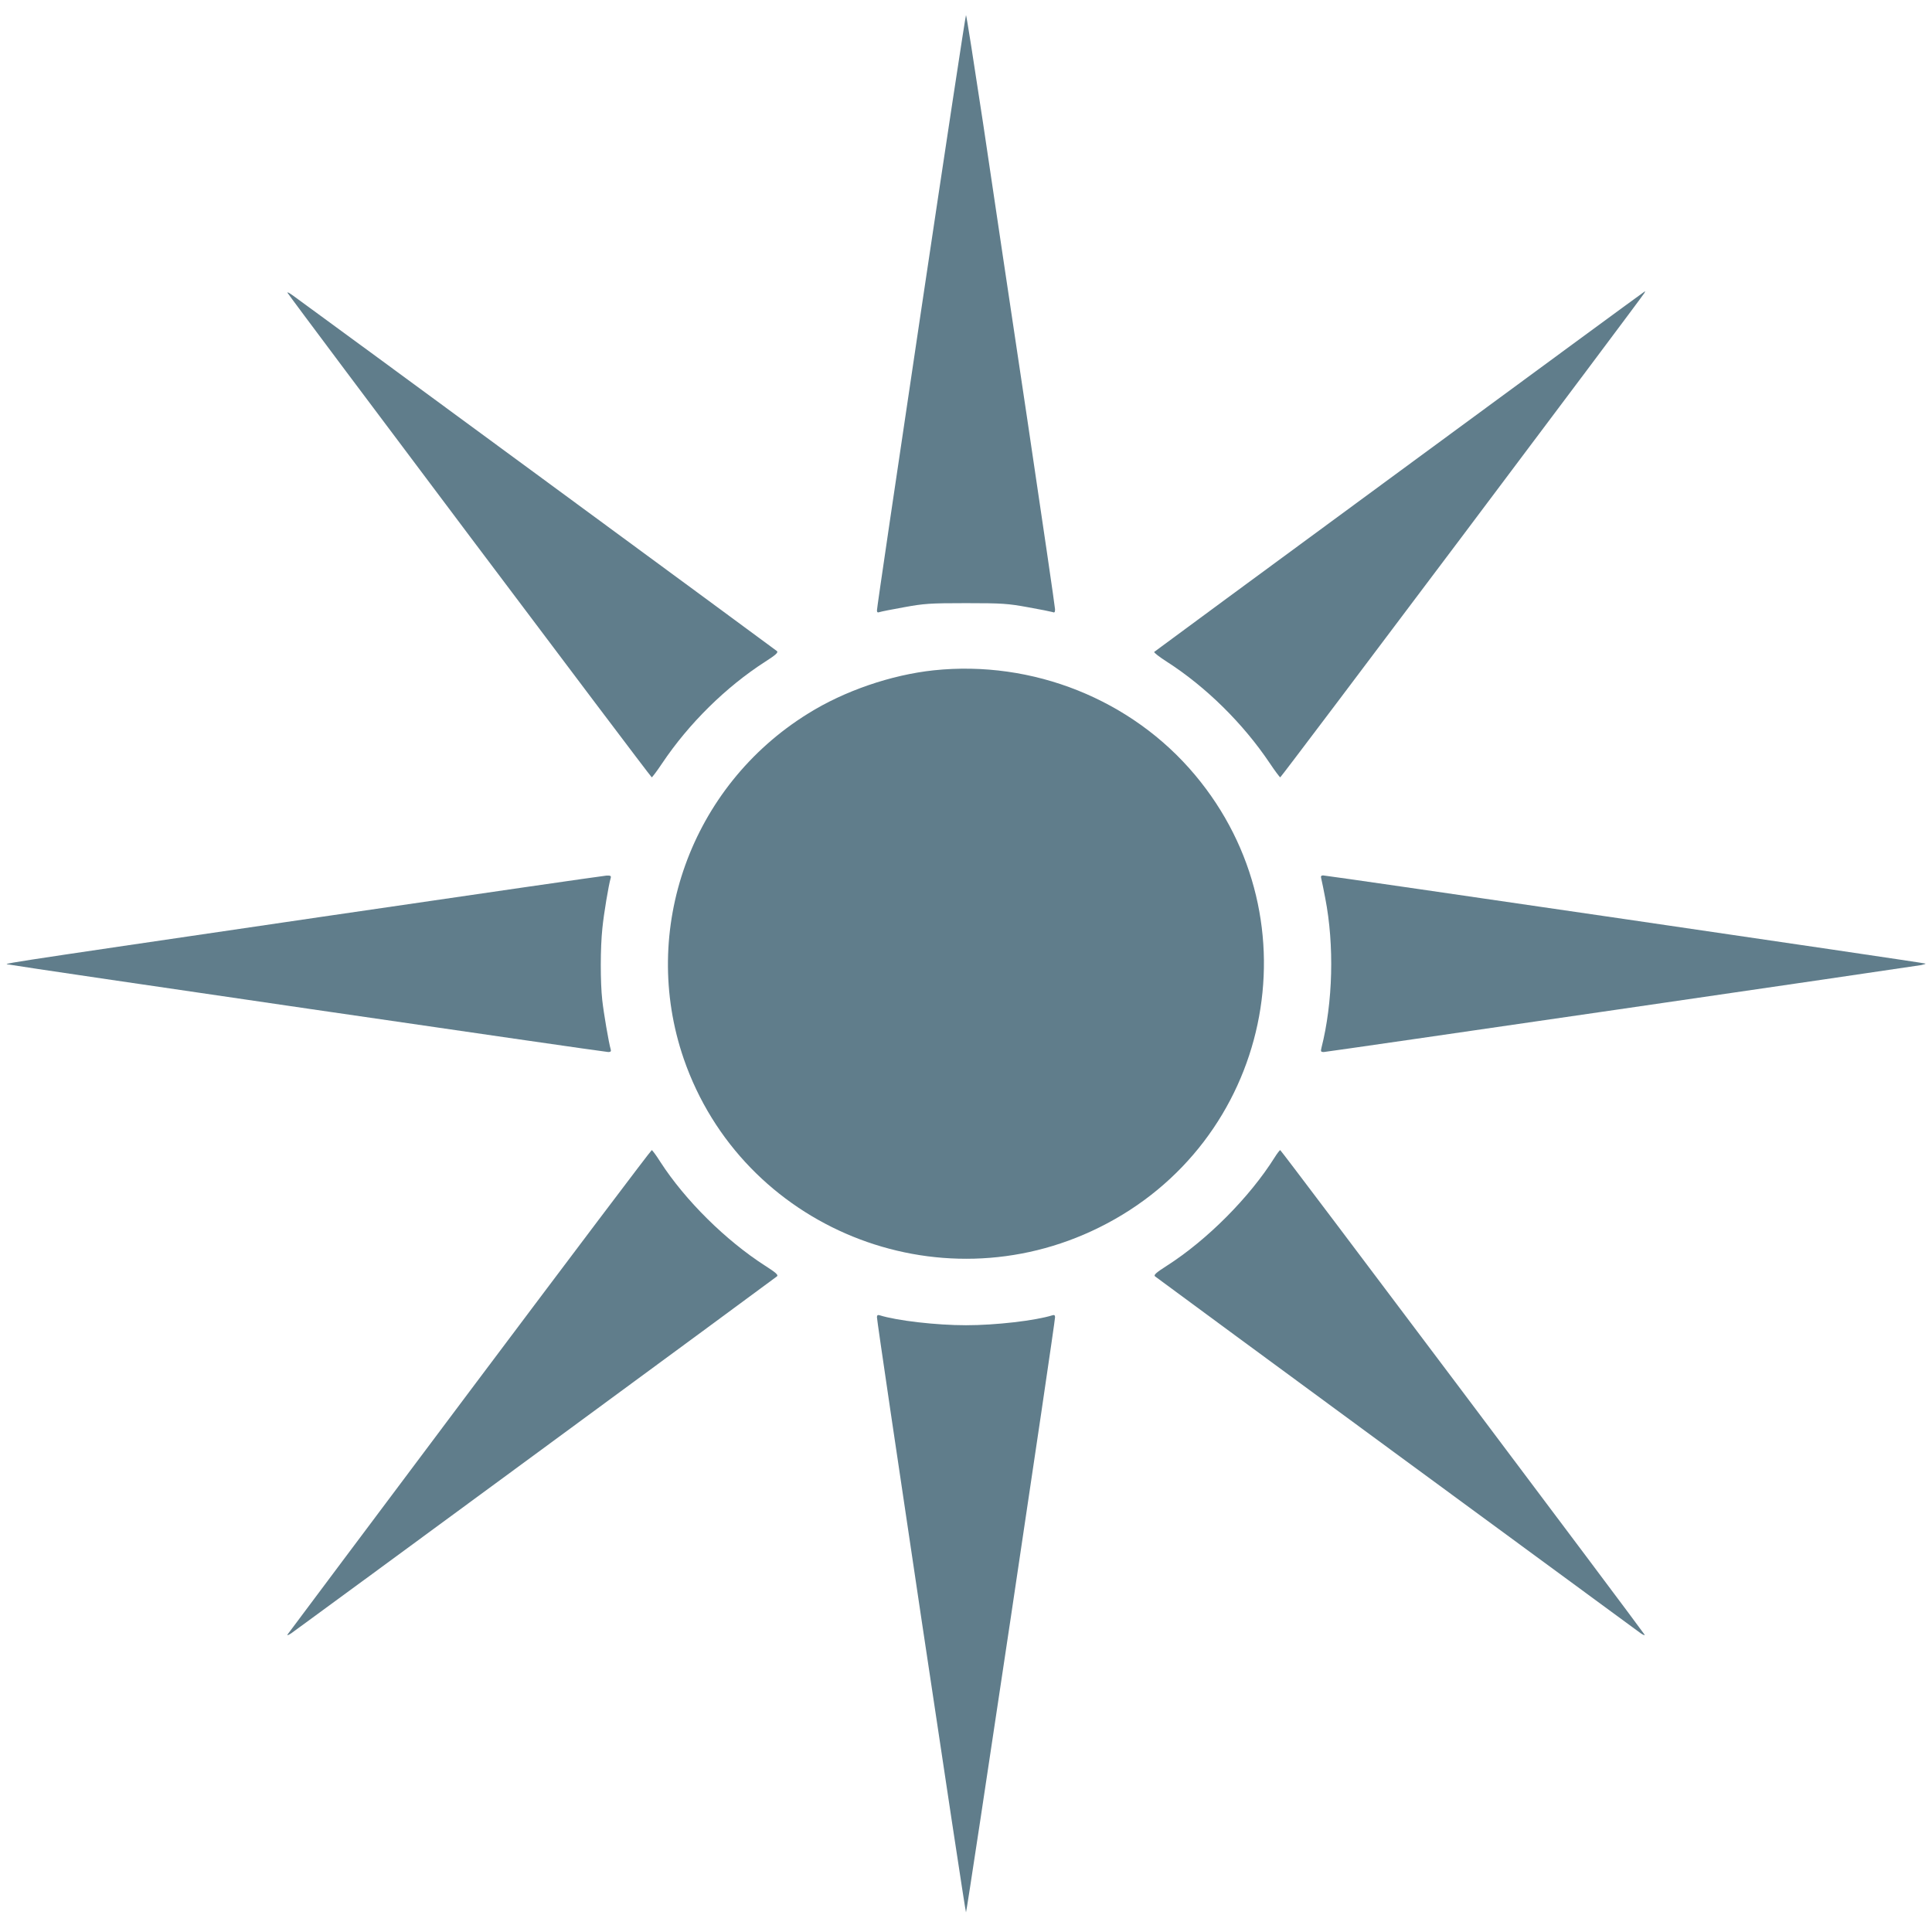 <?xml version="1.0" standalone="no"?>
<!DOCTYPE svg PUBLIC "-//W3C//DTD SVG 20010904//EN"
 "http://www.w3.org/TR/2001/REC-SVG-20010904/DTD/svg10.dtd">
<svg version="1.0" xmlns="http://www.w3.org/2000/svg"
 width="1280pt" height="1280pt" viewBox="0 0 1280 1280"
 preserveAspectRatio="xMidYMid meet">
<g transform="translate(0,1280) scale(0.1,-0.1)"
fill="#607d8b" stroke="none">
<path d="M6102 10738 c-161 -1080 -293 -1971 -292 -1982 0 -13 5 -16 18 -11 9
3 82 18 162 32 132 24 168 27 410 27 242 0 278 -3 410 -27 80 -14 153 -29 163
-32 13 -6 17 -2 17 18 0 14 -83 580 -184 1259 -102 678 -233 1558 -292 1956
-60 397 -111 722 -114 722 -3 0 -137 -883 -298 -1962z"/>
<path d="M1905 10860 c27 -45 2406 -3210 2413 -3210 4 1 35 42 69 93 177 264
423 506 681 672 72 46 89 62 80 71 -11 10 -3065 2254 -3203 2353 -27 20 -45
29 -40 21z"/>
<path d="M9275 9679 c-891 -654 -1623 -1194 -1628 -1198 -4 -4 35 -34 85 -66
258 -166 504 -408 681 -672 34 -51 65 -92 69 -93 7 0 2385 3164 2412 3208 4 6
6 12 4 12 -2 0 -732 -536 -1623 -1191z"/>
<path d="M6186 8359 c-281 -30 -592 -136 -833 -287 -776 -481 -1117 -1432
-823 -2287 387 -1120 1682 -1647 2751 -1118 1139 562 1450 2029 636 2999 -419
500 -1075 762 -1731 693z"/>
<path d="M2125 6725 c-2321 -341 -2098 -307 -2055 -317 46 -11 3932 -578 3960
-578 16 0 20 5 16 18 -12 39 -47 243 -56 327 -13 118 -13 346 1 476 9 93 41
284 55 332 4 14 -1 17 -28 16 -18 -1 -870 -124 -1893 -274z"/>
<path d="M8755 6973 c4 -16 15 -71 25 -123 61 -312 51 -693 -25 -992 -6 -24
-4 -28 15 -28 19 0 3876 562 3958 576 18 4 31 8 29 10 -4 5 -3963 584 -3990
584 -16 0 -18 -5 -12 -27z"/>
<path d="M3112 3583 c-659 -879 -1202 -1605 -1207 -1612 -5 -8 7 -4 26 9 78
55 3205 2353 3217 2364 10 9 -8 25 -80 71 -260 167 -529 433 -693 687 -27 43
-53 78 -57 78 -5 0 -547 -719 -1206 -1597z"/>
<path d="M8445 5132 c-165 -263 -446 -546 -713 -717 -72 -46 -90 -62 -80 -71
12 -11 3138 -2307 3217 -2364 19 -13 31 -17 26 -9 -27 43 -2406 3209 -2413
3209 -4 0 -20 -21 -37 -48z"/>
<path d="M5810 4073 c-1 -33 584 -3943 590 -3943 6 0 591 3910 590 3943 0 13
-5 17 -17 13 -116 -36 -377 -66 -573 -66 -196 0 -457 30 -572 66 -13 4 -18 0
-18 -13z"/>
</g>
</svg>
